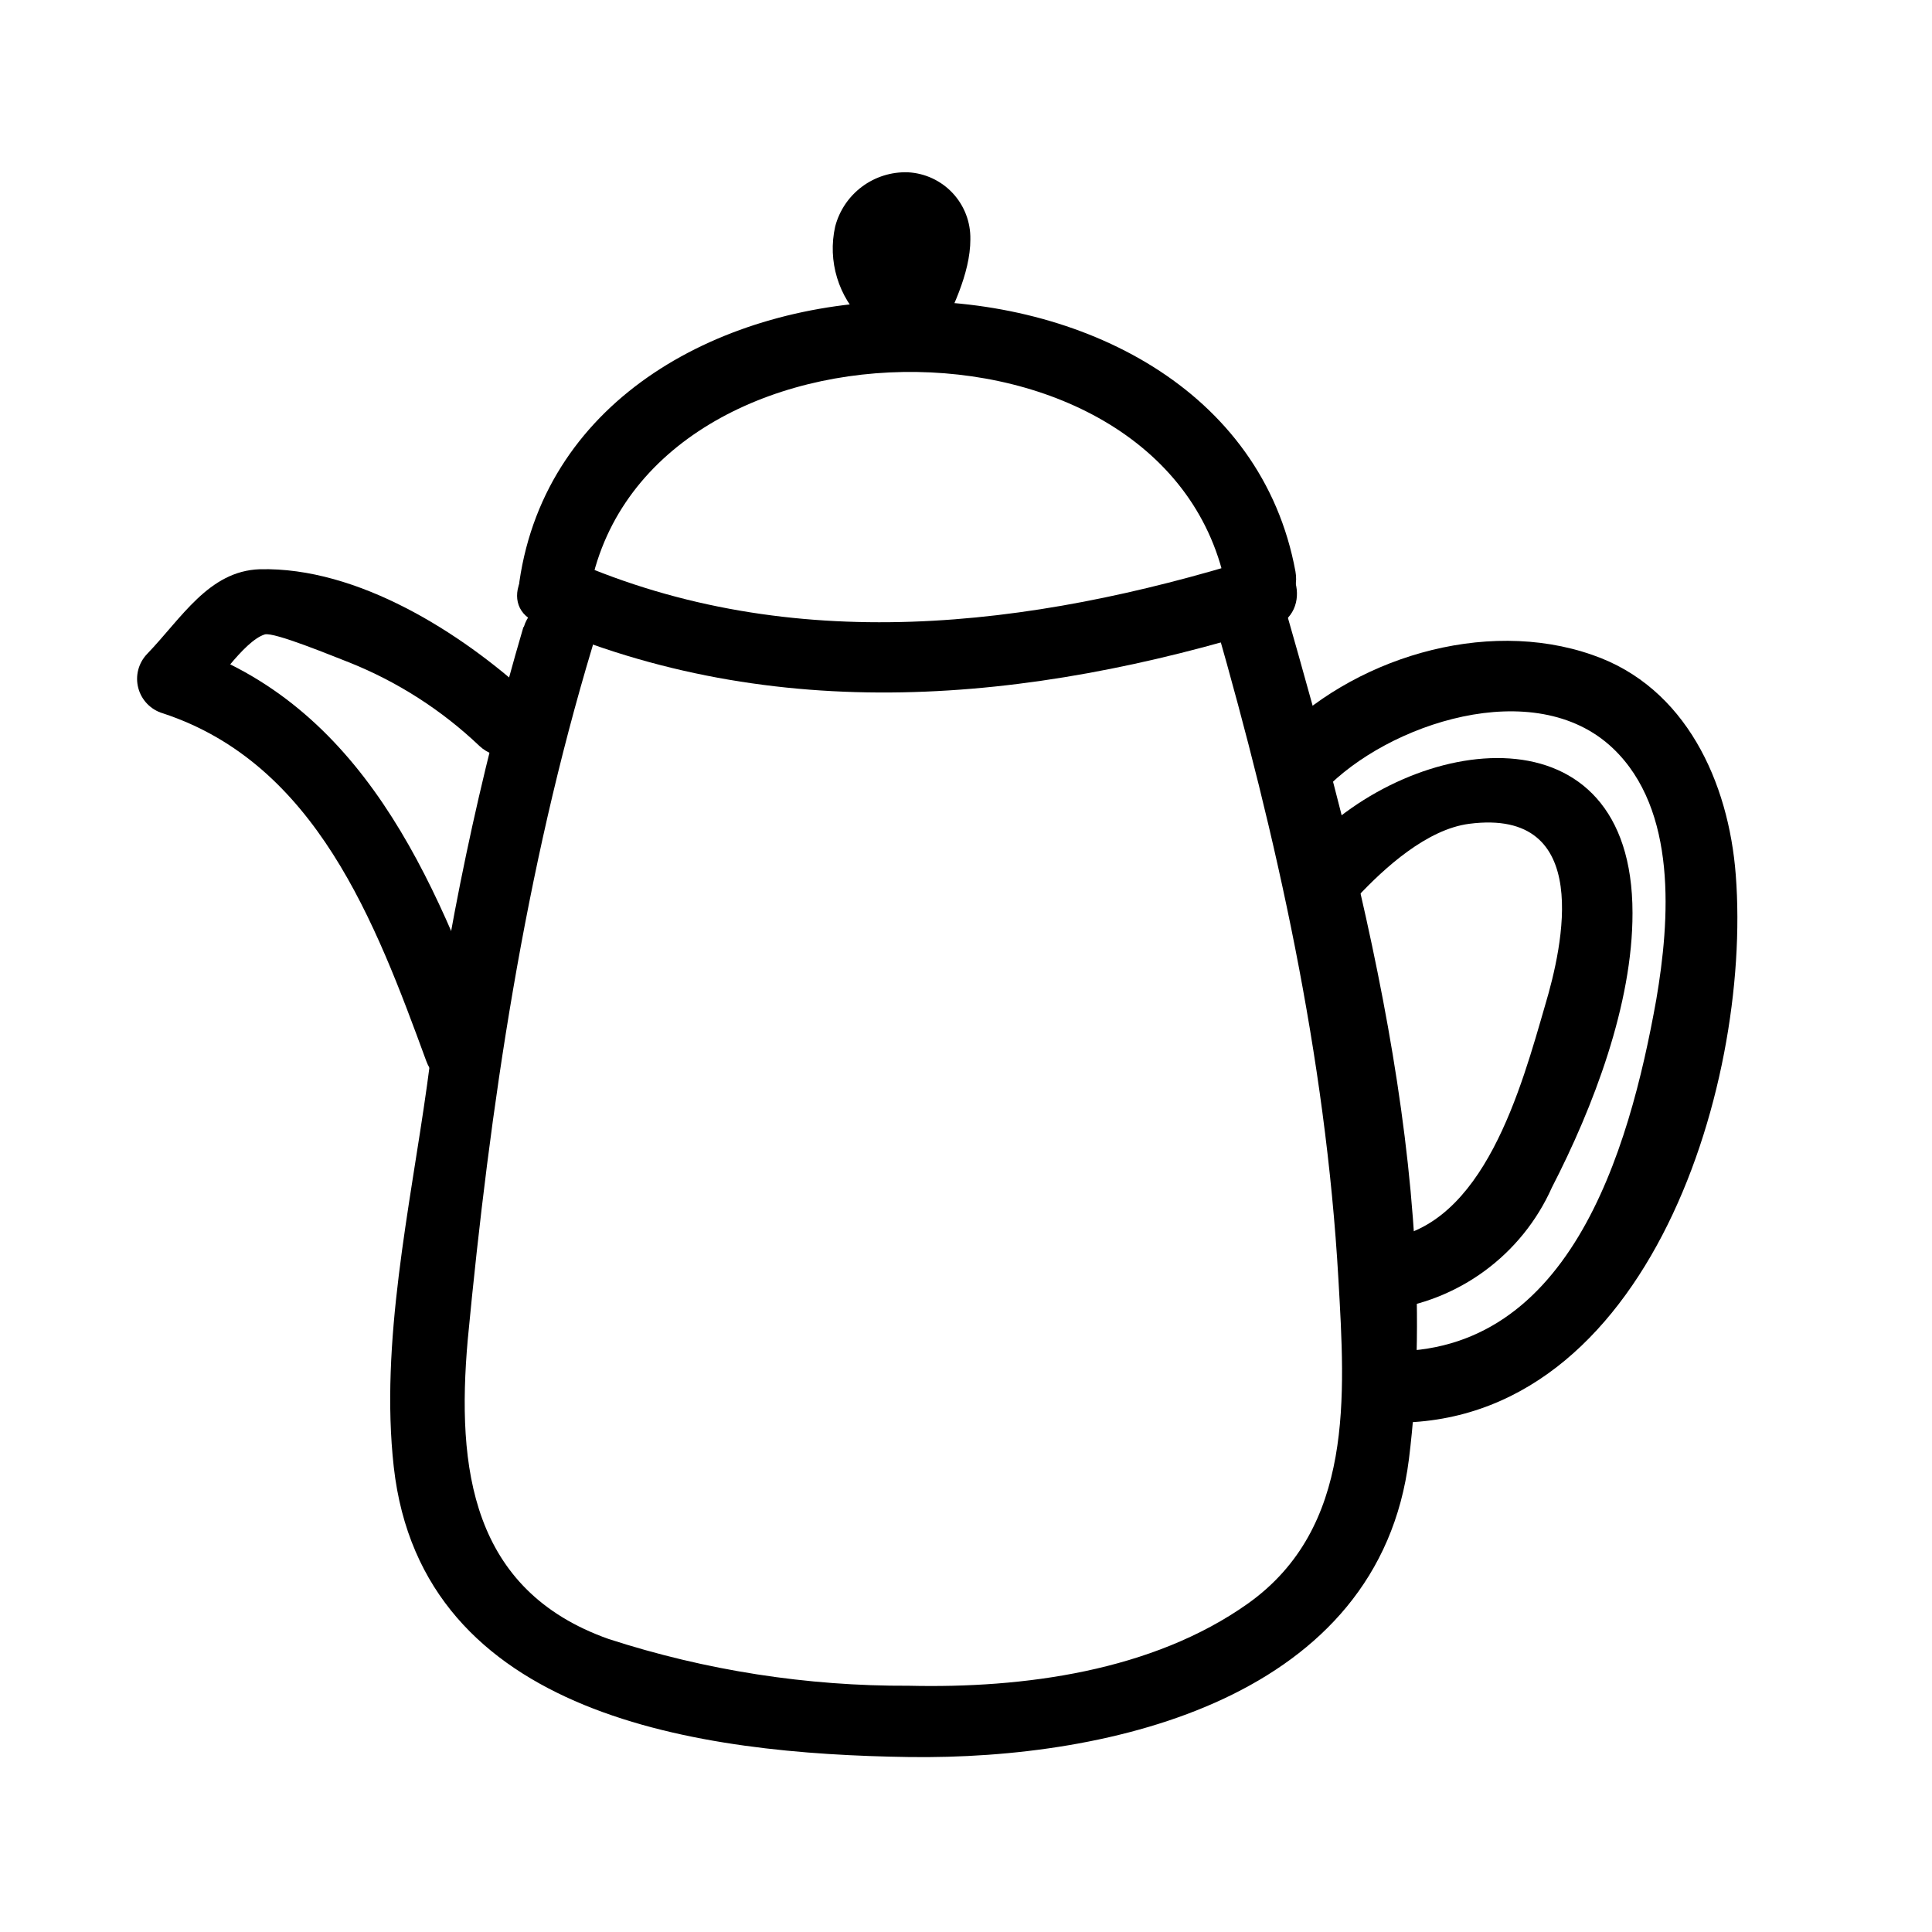 <?xml version="1.0" encoding="UTF-8"?>
<!-- Uploaded to: SVG Repo, www.svgrepo.com, Generator: SVG Repo Mixer Tools -->
<svg fill="#000000" width="800px" height="800px" version="1.1" viewBox="144 144 512 512" xmlns="http://www.w3.org/2000/svg">
 <g>
  <path d="m285.99 308.86c63.379 27.711 130.44 21.461 195.12 1.41 11.586-3.578 6.648-21.816-5.039-18.188-59.246 18.34-122.17 25.996-180.57 0.453-11.035-5.039-20.656 11.488-9.523 16.324z"/>
  <path d="m299.84 303.21c11.539-79.199 154.72-81.566 169.23-2.719 2.215 11.941 20.402 6.902 18.238-5.039-17.836-96.934-191.45-95.02-205.66 2.672-1.762 11.891 16.473 17.027 18.188 5.039z"/>
  <path d="m386.34 215.91c-1.621-1.812-2.641-4.082-2.922-6.5 0-0.957 0.754-1.258-0.504-1.309-1.258-0.051 0-0.754-0.957 1.16-0.957 1.914-0.906 3.074-1.41 4.535v-0.004c-1.371 3.848-2.949 7.613-4.734 11.285-5.039 10.883 11.035 20.504 16.324 9.523 3.93-8.16 9.02-17.938 9.02-27.207h-0.004c0.086-4.527-1.598-8.914-4.691-12.227-3.094-3.309-7.356-5.285-11.883-5.508-4.359-0.141-8.641 1.203-12.137 3.812-3.496 2.609-6.004 6.328-7.109 10.547-2.062 9.16 0.848 18.73 7.66 25.191 8.262 8.969 21.562-4.434 13.352-13.352z"/>
  <path d="m284.43 328.36c-18.188-16.676-45.645-34.156-71.594-33.504-13.504 0.453-20.707 12.949-29.824 22.418v0.004c-2.324 2.398-3.223 5.84-2.363 9.066 0.855 3.227 3.34 5.769 6.543 6.703 40.559 13.352 56.324 55.418 69.777 92.148 4.133 11.336 22.418 6.398 18.188-5.039-16.02-43.629-35.266-89.578-82.926-105.35l4.133 15.82c4.332-4.484 12.09-16.676 17.785-18.488 2.418-0.754 18.289 5.844 22.371 7.406l-0.004-0.004c12.828 5.121 24.559 12.648 34.562 22.168 8.918 8.211 22.32-5.039 13.352-13.352z"/>
  <path d="m282.71 310.17c-11.676 39.742-20.219 80.34-25.543 121.42-4.535 32.547-12.496 68.215-8.816 101.16 7.457 66.453 81.465 76.078 136.53 76.883 53.906 0.754 124.59-15.77 132.5-78.945 9.168-73.707-12.949-156.18-33.051-226.41-3.324-11.637-21.562-6.699-18.188 5.039 16.223 56.68 29.172 114.62 32.547 173.61 1.762 31.035 4.231 65.898-23.93 86-25.391 18.031-59.648 22.516-89.879 21.812-27.023 0.129-53.895-4.055-79.602-12.395-36.426-12.898-40.305-45.344-37.332-79.199 5.894-61.969 15.113-124.29 33.102-183.94 3.527-11.637-14.711-16.625-18.238-5.039z"/>
  <path d="m494.92 353.45c16.727-17.633 55.773-30.781 76.477-11.184 17.23 16.324 15.113 45.695 11.539 66.605-7.203 40.305-23.277 96.277-73.859 93.105-12.141-0.805-12.09 18.086 0 18.895 70.281 4.383 99.301-88.168 94.918-145-1.863-24.586-13.25-49.777-37.938-58.289-28.719-10.078-64.137 1.008-84.488 22.52-8.363 8.816 5.039 22.168 13.352 13.352z"/>
  <path d="m503.63 381.76c7.254-7.758 18.488-17.984 29.727-19.445 33.152-4.281 24.738 32.598 20.152 47.961-6.297 21.715-16.223 58.945-42.523 62.02-11.941 1.41-12.09 20.152 0 18.895v-0.004c19.469-2.238 36.305-14.594 44.285-32.496 10.98-21.309 21.41-48.617 21.359-72.75 0-55.418-57.988-47.914-86.352-17.531-8.312 8.867 5.039 22.27 13.352 13.352z"/>
 </g>
</svg>